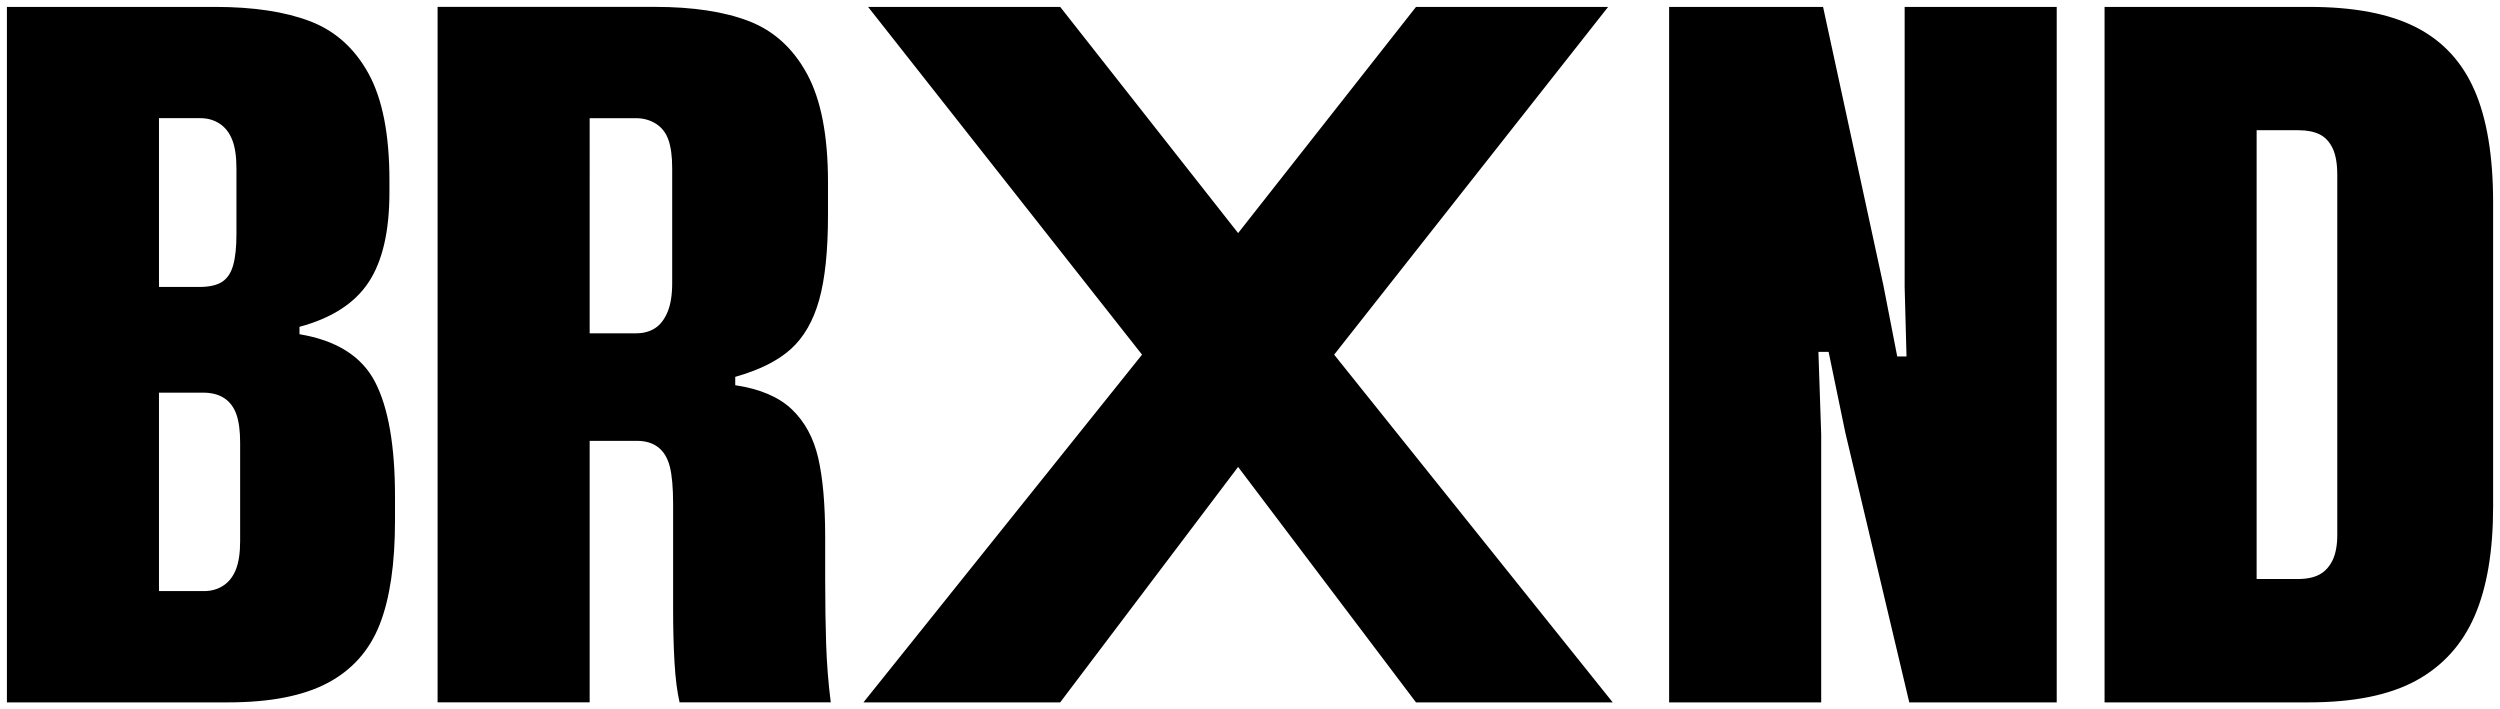 <?xml version="1.0" encoding="UTF-8"?><svg id="Layer_1" xmlns="http://www.w3.org/2000/svg" viewBox="0 0 1086 308.11"><path d="m130.1,145.19v-3.22c13.96-3.76,23.97-10.2,30.01-19.34,6.04-9.13,9.06-22.15,9.06-39.07v-5.24c0-19.87-3.02-35.31-9.06-46.32-6.04-11.01-14.5-18.59-25.38-22.76-10.88-4.16-24.64-6.24-41.29-6.24H3v302.11h96.08c18.26,0,32.69-2.82,43.3-8.46,10.61-5.64,18.13-14.1,22.56-25.38,4.43-11.28,6.65-26.31,6.65-45.12v-10.47c0-22.02-2.89-38.6-8.66-49.75-5.78-11.14-16.72-18.06-32.83-20.74Zm-61.04-93.86h17.94c3.22,0,6.04.81,8.46,2.42,2.42,1.61,4.23,3.97,5.44,7.05,1.21,3.09,1.81,7.19,1.81,12.29v28.6c0,5.64-.47,10.14-1.41,13.49-.94,3.36-2.56,5.78-4.83,7.25-2.28,1.48-5.58,2.22-9.87,2.22h-17.54V51.34Zm35.26,183.68c0,5.1-.6,9.2-1.81,12.29-1.21,3.09-3.02,5.44-5.44,7.05-2.42,1.61-5.24,2.42-8.46,2.42h-19.55v-86.2h19.15c3.76,0,6.85.81,9.26,2.42s4.16,3.97,5.24,7.05c1.07,3.09,1.61,7.19,1.61,12.29v42.7Zm254.14,17.72v-19.34c0-14.23-1.01-25.71-3.02-34.44-2.01-8.72-5.84-15.77-11.48-21.15-5.64-5.37-13.83-8.86-24.57-10.47v-3.63c10.47-2.95,18.53-6.98,24.17-12.08,5.64-5.1,9.73-12.22,12.29-21.35,2.55-9.13,3.83-21.35,3.83-36.66v-14.5c0-20.14-3.02-35.78-9.06-46.93-6.04-11.14-14.44-18.79-25.18-22.96-10.74-4.16-24.44-6.24-41.09-6.24h-94.26v302.11h66.06v-113.59h20.54c3.76,0,6.85.94,9.26,2.82,2.42,1.88,4.09,4.7,5.04,8.46.94,3.76,1.41,9.13,1.41,16.11v45.12c0,8.86.2,16.79.61,23.77.4,6.99,1.14,12.76,2.21,17.32h65.66c-1.07-8.59-1.75-17.12-2.01-25.58-.27-8.46-.4-17.38-.4-26.79Zm-66.46-129.7c0,5.1-.67,9.26-2.01,12.49-1.35,3.22-3.16,5.58-5.44,7.05-2.29,1.48-5.04,2.22-8.26,2.22h-20.14V51.34h20.14c3.22,0,6.11.81,8.66,2.42,2.55,1.61,4.36,3.97,5.44,7.05,1.07,3.09,1.61,7.19,1.61,12.29v49.95ZM827.38,3h66.06v302.11h-64.05l-27.79-117.22-7.25-35.04h-4.43l1.21,35.85v116.41h-66.06V3h66.87l26.18,120.84,6.04,31.02h4.03l-.81-30.21V3Zm247.56,36.25c-5.37-12.35-13.83-21.48-25.38-27.39-11.55-5.9-26.99-8.86-46.32-8.86h-89.02v302.11h88.62c19.6,0,35.18-3.15,46.73-9.47,11.54-6.31,20-15.64,25.38-27.99,5.37-12.35,8.06-28.2,8.06-47.53V87.99c0-20.14-2.69-36.38-8.06-48.74Zm-59.62,192.95c0,4.57-.67,8.26-2.01,11.08-1.35,2.82-3.22,4.9-5.64,6.24-2.42,1.35-5.64,2.01-9.67,2.01h-17.72V56.57h18.12c3.76,0,6.85.61,9.26,1.81,2.42,1.21,4.29,3.22,5.64,6.04,1.34,2.82,2.01,6.65,2.01,11.48v156.29Zm-435.77-78.14l121.02,151.05h-85.46l-77.28-102.28-77.29,102.28h-85.46l121.02-151.05L377.1,3h83.45l77.29,98.25L615.12,3h83.45l-119.01,151.05Z"/></svg>